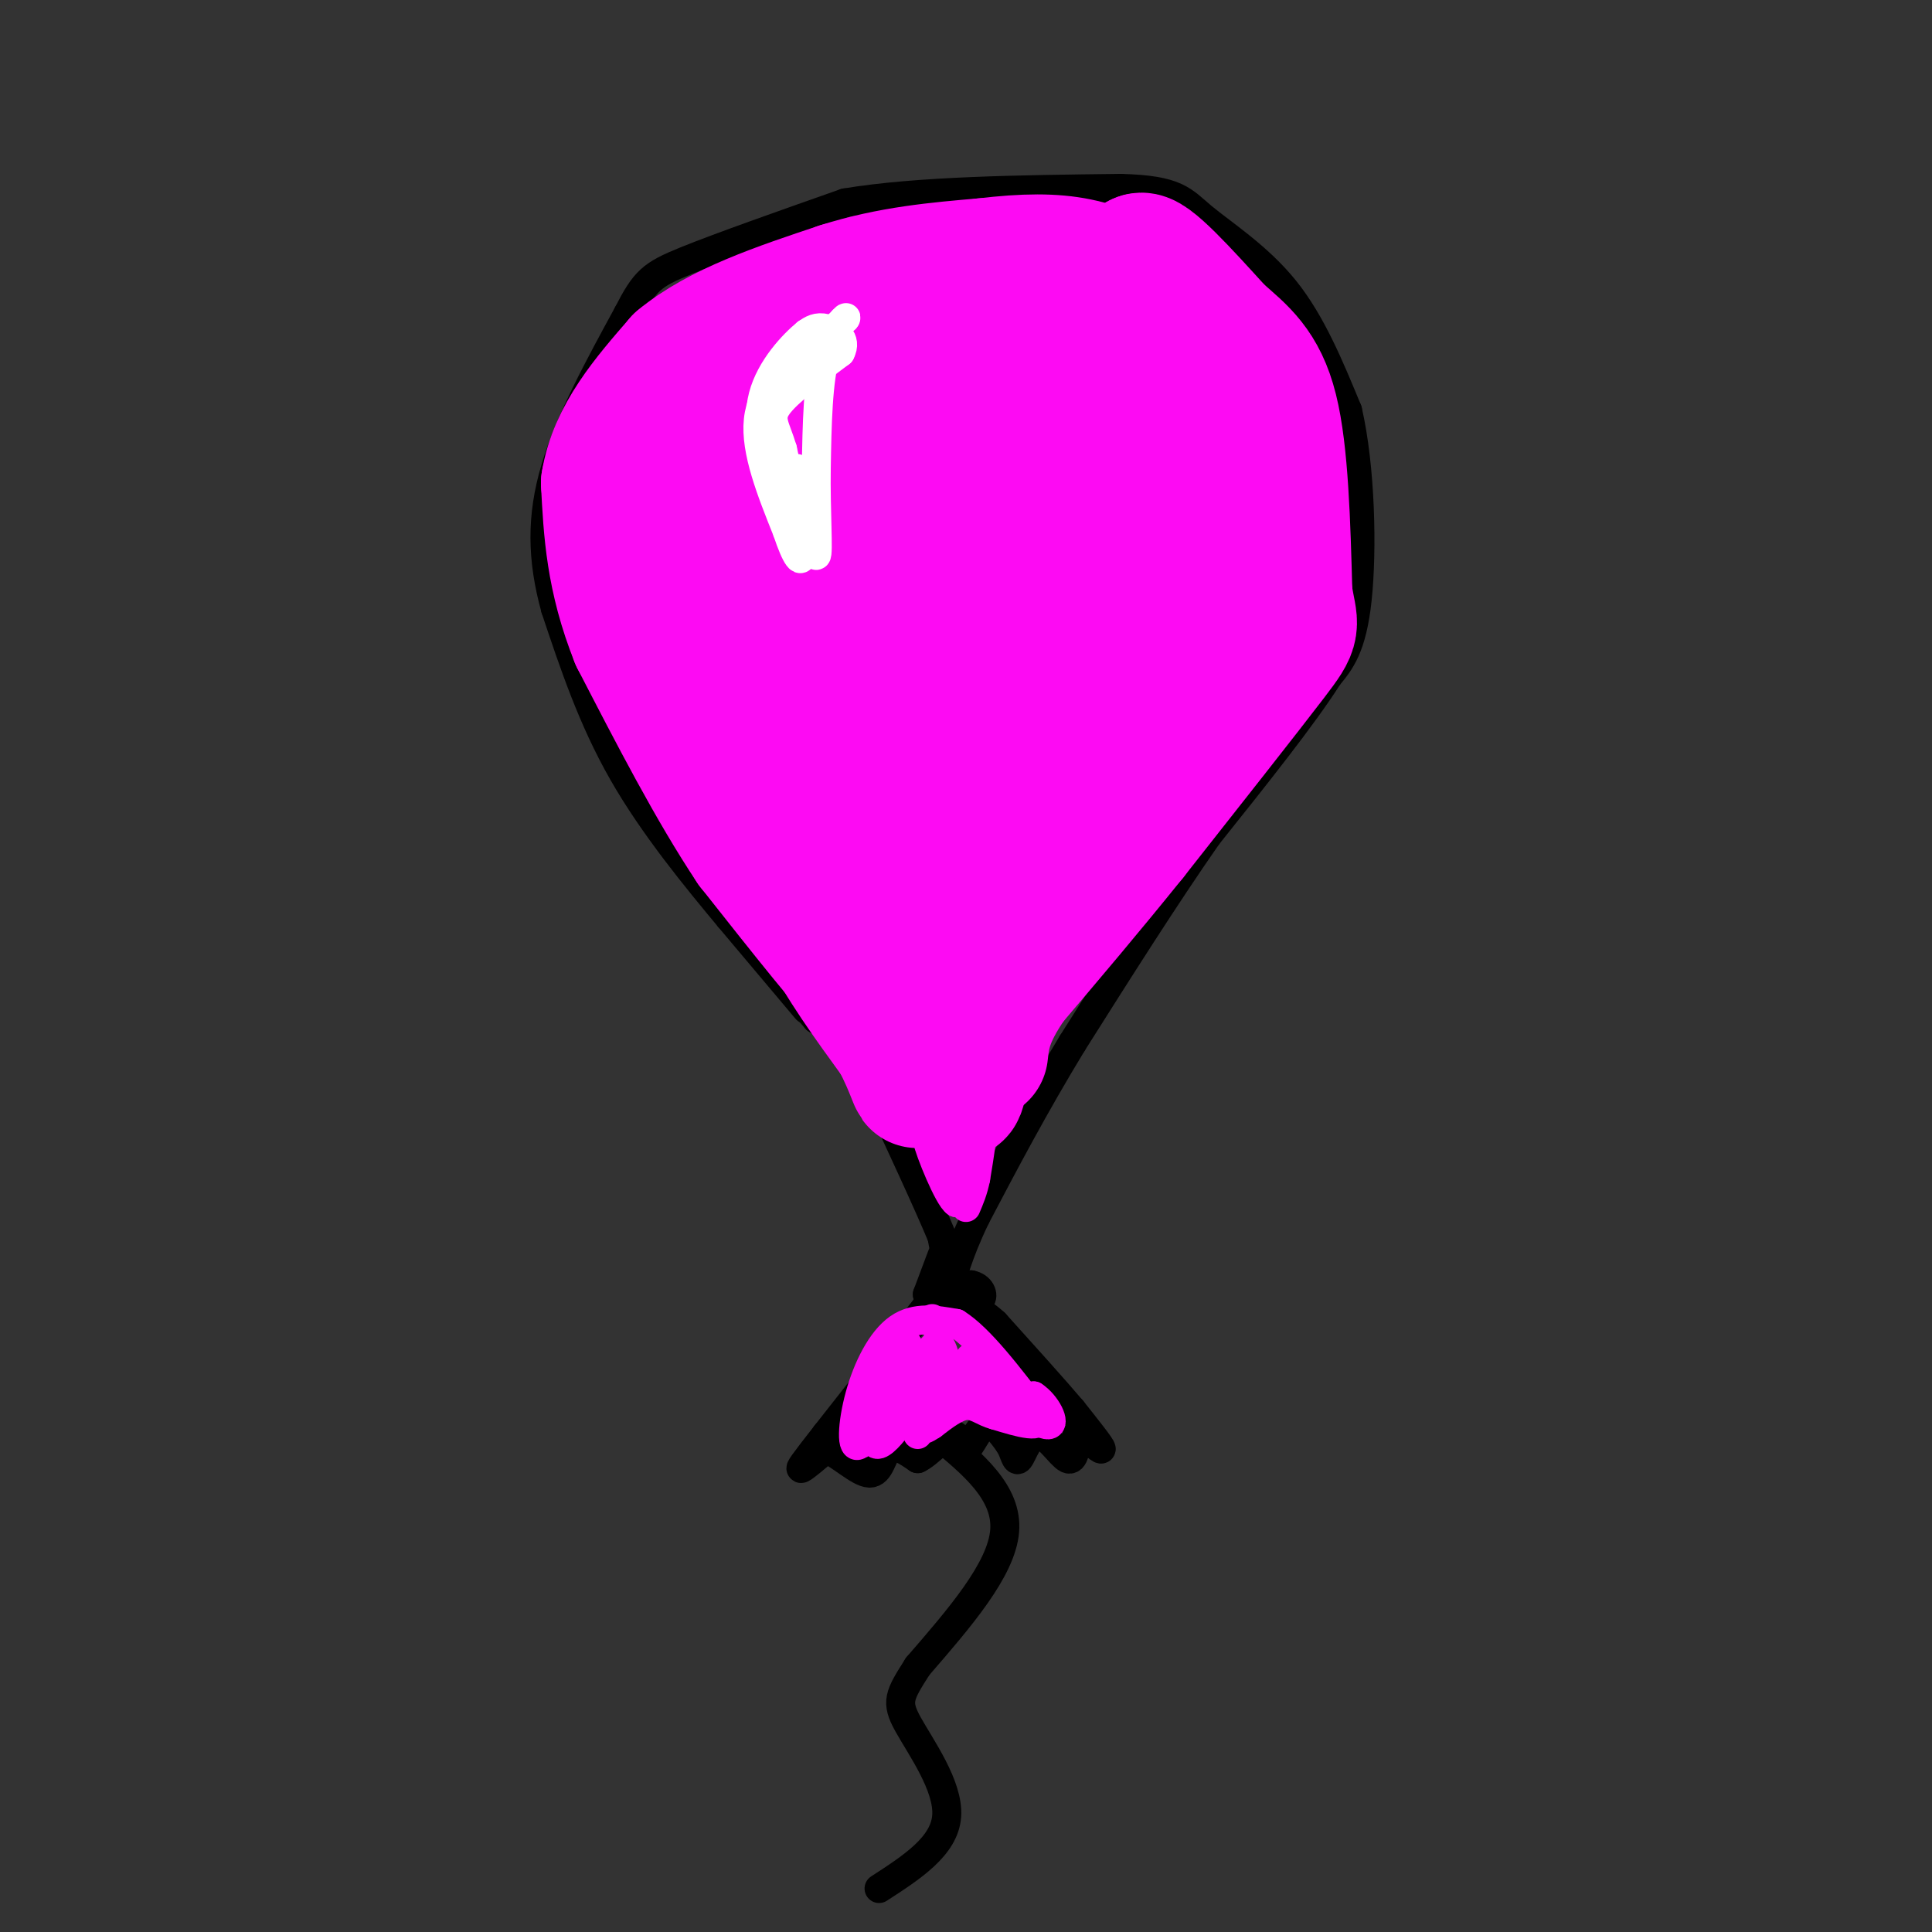 <svg viewBox='0 0 400 400' version='1.1' xmlns='http://www.w3.org/2000/svg' xmlns:xlink='http://www.w3.org/1999/xlink'><rect x="0" y="0" width="400" height="400" fill="#333333" stroke="none"/><g fill='none' stroke='rgb(0,0,0)' stroke-width='6' stroke-linecap='round' stroke-linejoin='round'><path d='M167,209c0.000,0.000 -16.000,-19.000 -16,-19'/><path d='M151,190c-6.756,-8.111 -15.644,-18.889 -22,-30c-6.356,-11.111 -10.178,-22.556 -14,-34'/><path d='M115,126c-2.844,-10.311 -2.956,-19.089 0,-29c2.956,-9.911 8.978,-20.956 15,-32'/><path d='M130,65c3.533,-6.889 4.867,-8.111 12,-11c7.133,-2.889 20.067,-7.444 33,-12'/><path d='M175,42c15.000,-2.500 36.000,-2.750 57,-3'/><path d='M232,39c11.810,0.298 12.833,2.542 17,6c4.167,3.458 11.476,8.131 17,15c5.524,6.869 9.262,15.935 13,25'/><path d='M279,85c2.733,11.844 3.067,28.956 2,39c-1.067,10.044 -3.533,13.022 -6,16'/><path d='M275,140c-5.167,8.167 -15.083,20.583 -25,33'/><path d='M250,173c-8.833,12.667 -18.417,27.833 -28,43'/><path d='M222,216c-8.000,13.167 -14.000,24.583 -20,36'/><path d='M202,252c-4.133,8.622 -4.467,12.178 -5,12c-0.533,-0.178 -1.267,-4.089 -2,-8'/><path d='M195,256c-2.833,-6.833 -8.917,-19.917 -15,-33'/><path d='M180,223c-4.333,-7.500 -7.667,-9.750 -11,-12'/><path d='M169,211c-2.500,-2.833 -3.250,-3.917 -4,-5'/><path d='M195,260c0.000,0.000 -3.000,8.000 -3,8'/><path d='M192,268c1.000,1.000 5.000,-0.500 9,-2'/><path d='M201,266c2.067,0.356 2.733,2.244 2,3c-0.733,0.756 -2.867,0.378 -5,0'/><path d='M198,269c-1.333,0.000 -2.167,0.000 -3,0'/><path d='M193,269c0.000,0.000 -22.000,28.000 -22,28'/><path d='M171,297c-4.756,6.089 -5.644,7.311 -5,7c0.644,-0.311 2.822,-2.156 5,-4'/><path d='M171,300c2.643,0.833 6.750,4.917 9,5c2.250,0.083 2.643,-3.833 4,-5c1.357,-1.167 3.679,0.417 6,2'/><path d='M190,302c2.380,-1.097 5.329,-4.841 7,-5c1.671,-0.159 2.065,3.265 3,3c0.935,-0.265 2.410,-4.219 4,-5c1.590,-0.781 3.295,1.609 5,4'/><path d='M209,299c1.073,1.697 1.257,3.939 2,3c0.743,-0.939 2.046,-5.061 4,-5c1.954,0.061 4.558,4.303 6,5c1.442,0.697 1.721,-2.152 2,-5'/><path d='M223,297c1.689,0.244 4.911,3.356 5,3c0.089,-0.356 -2.956,-4.178 -6,-8'/><path d='M222,292c-3.667,-4.333 -9.833,-11.167 -16,-18'/><path d='M206,274c-3.833,-3.500 -5.417,-3.250 -7,-3'/><path d='M194,297c7.333,6.000 14.667,12.000 14,20c-0.667,8.000 -9.333,18.000 -18,28'/><path d='M190,345c-3.881,6.095 -4.583,7.333 -2,12c2.583,4.667 8.452,12.762 8,19c-0.452,6.238 -7.226,10.619 -14,15'/></g>
<g fill='none' stroke='rgb(253,10,243)' stroke-width='28' stroke-linecap='round' stroke-linejoin='round'><path d='M201,66c-6.417,-0.500 -12.833,-1.000 -18,0c-5.167,1.000 -9.083,3.500 -13,6'/><path d='M170,72c-4.870,2.898 -10.545,7.144 -15,18c-4.455,10.856 -7.689,28.322 -9,40c-1.311,11.678 -0.699,17.567 2,24c2.699,6.433 7.485,13.409 11,17c3.515,3.591 5.757,3.795 8,4'/><path d='M167,175c5.500,3.500 15.250,10.250 25,17'/><path d='M199,73c5.327,2.665 10.654,5.330 15,10c4.346,4.670 7.711,11.344 9,16c1.289,4.656 0.501,7.292 1,10c0.499,2.708 2.285,5.488 0,19c-2.285,13.512 -8.643,37.756 -15,62'/><path d='M209,190c-2.500,9.000 -1.250,0.500 0,-8'/><path d='M185,73c4.289,44.422 8.578,88.844 10,79c1.422,-9.844 -0.022,-73.956 1,-81c1.022,-7.044 4.511,42.978 8,93'/><path d='M204,164c-0.844,0.372 -6.953,-45.199 -11,-69c-4.047,-23.801 -6.033,-25.833 -9,-23c-2.967,2.833 -6.914,10.532 -10,27c-3.086,16.468 -5.310,41.705 -6,40c-0.690,-1.705 0.155,-30.353 1,-59'/><path d='M169,80c6.885,16.620 23.599,87.669 27,106c3.401,18.331 -6.511,-16.056 -14,-35c-7.489,-18.944 -12.555,-22.447 -15,-18c-2.445,4.447 -2.270,16.842 -1,24c1.270,7.158 3.635,9.079 6,11'/><path d='M172,168c2.202,2.107 4.708,1.875 1,-3c-3.708,-4.875 -13.631,-14.393 -16,-14c-2.369,0.393 2.815,10.696 8,21'/><path d='M165,172c2.333,6.833 4.167,13.417 6,20'/><path d='M171,192c3.500,7.167 9.250,15.083 15,23'/><path d='M186,215c3.345,6.286 4.208,10.500 4,8c-0.208,-2.500 -1.488,-11.714 -4,-18c-2.512,-6.286 -6.256,-9.643 -10,-13'/><path d='M176,192c-2.800,-3.889 -4.800,-7.111 -4,-5c0.800,2.111 4.400,9.556 8,17'/><path d='M180,204c-2.667,-2.000 -13.333,-15.500 -24,-29'/><path d='M156,175c-8.000,-12.000 -16.000,-27.500 -24,-43'/><path d='M132,132c-5.000,-12.500 -5.500,-22.250 -6,-32'/><path d='M126,100c1.500,-9.500 8.250,-17.250 15,-25'/><path d='M141,75c8.000,-6.667 20.500,-10.833 33,-15'/><path d='M174,60c10.500,-3.333 20.250,-4.167 30,-5'/><path d='M204,55c8.311,-1.000 14.089,-1.000 19,0c4.911,1.000 8.956,3.000 13,5'/><path d='M236,60c4.867,2.511 10.533,6.289 15,12c4.467,5.711 7.733,13.356 11,21'/><path d='M262,93c0.956,9.756 -2.156,23.644 -7,35c-4.844,11.356 -11.422,20.178 -18,29'/><path d='M237,157c-8.500,12.667 -20.750,29.833 -33,47'/><path d='M204,204c-6.600,12.956 -6.600,21.844 -6,22c0.600,0.156 1.800,-8.422 3,-17'/><path d='M201,209c4.754,-11.632 15.140,-32.211 19,-46c3.860,-13.789 1.193,-20.789 3,-33c1.807,-12.211 8.088,-29.632 10,-39c1.912,-9.368 -0.544,-10.684 -3,-12'/><path d='M230,79c-0.151,-3.513 0.971,-6.295 -3,-8c-3.971,-1.705 -13.033,-2.333 -8,3c5.033,5.333 24.163,16.628 31,24c6.837,7.372 1.382,10.821 -2,14c-3.382,3.179 -4.691,6.090 -6,9'/><path d='M242,121c-0.133,-7.622 2.533,-31.178 2,-45c-0.533,-13.822 -4.267,-17.911 -8,-22'/><path d='M236,54c1.333,-1.167 8.667,6.917 16,15'/><path d='M252,69c4.800,4.200 8.800,7.200 11,16c2.200,8.800 2.600,23.400 3,38'/><path d='M266,123c1.089,7.156 2.311,6.044 -3,13c-5.311,6.956 -17.156,21.978 -29,37'/><path d='M234,173c-9.000,11.167 -17.000,20.583 -25,30'/><path d='M209,203c-5.167,7.500 -5.583,11.250 -6,15'/></g>
<g fill='none' stroke='rgb(253,10,243)' stroke-width='6' stroke-linecap='round' stroke-linejoin='round'><path d='M198,234c0.000,0.000 0.000,15.000 0,15'/><path d='M198,249c-1.600,-0.956 -5.600,-10.844 -6,-13c-0.400,-2.156 2.800,3.422 6,9'/><path d='M198,245c2.089,-1.222 4.311,-8.778 5,-10c0.689,-1.222 -0.156,3.889 -1,9'/><path d='M202,244c-0.500,2.500 -1.250,4.250 -2,6'/><path d='M193,273c1.222,2.111 2.444,4.222 0,10c-2.444,5.778 -8.556,15.222 -11,16c-2.444,0.778 -1.222,-7.111 0,-15'/><path d='M182,284c1.778,-4.333 6.222,-7.667 6,-5c-0.222,2.667 -5.111,11.333 -10,20'/><path d='M178,299c-1.881,1.655 -1.583,-4.208 0,-10c1.583,-5.792 4.452,-11.512 8,-14c3.548,-2.488 7.774,-1.744 12,-1'/><path d='M198,274c4.833,3.000 10.917,11.000 17,19'/><path d='M215,293c1.333,3.167 -3.833,1.583 -9,0'/><path d='M206,293c-2.422,-0.622 -3.978,-2.178 -6,-2c-2.022,0.178 -4.511,2.089 -7,4'/><path d='M193,295c-1.571,0.988 -2.000,1.458 -3,0c-1.000,-1.458 -2.571,-4.845 -2,-8c0.571,-3.155 3.286,-6.077 6,-9'/><path d='M194,278c1.500,0.333 2.250,5.667 3,11'/><path d='M197,289c1.238,-0.583 2.833,-7.542 4,-8c1.167,-0.458 1.905,5.583 4,8c2.095,2.417 5.548,1.208 9,0'/><path d='M214,289c2.644,1.689 4.756,5.911 3,6c-1.756,0.089 -7.378,-3.956 -13,-8'/><path d='M204,287c-3.800,-1.156 -6.800,-0.044 -9,2c-2.200,2.044 -3.600,5.022 -5,8'/></g>
<g fill='none' stroke='rgb(255,255,255)' stroke-width='6' stroke-linecap='round' stroke-linejoin='round'><path d='M167,72c-4.667,4.333 -9.333,8.667 -10,15c-0.667,6.333 2.667,14.667 6,23'/><path d='M163,110c1.778,5.400 3.222,7.400 3,4c-0.222,-3.400 -2.111,-12.200 -4,-21'/><path d='M162,93c-1.422,-4.778 -2.978,-6.222 -1,-9c1.978,-2.778 7.489,-6.889 13,-11'/><path d='M174,73c1.533,-2.867 -1.133,-4.533 -3,-5c-1.867,-0.467 -2.933,0.267 -4,1'/><path d='M167,69c-2.711,2.200 -7.489,7.200 -9,13c-1.511,5.800 0.244,12.400 2,19'/><path d='M160,101c0.833,4.000 1.917,4.500 3,5'/><path d='M164,76c0.000,0.000 11.000,-10.000 11,-10'/><path d='M175,66c0.911,-1.067 -2.311,1.267 -4,7c-1.689,5.733 -1.844,14.867 -2,24'/><path d='M169,97c-0.133,8.533 0.533,17.867 0,18c-0.533,0.133 -2.267,-8.933 -4,-18'/></g>
</svg>